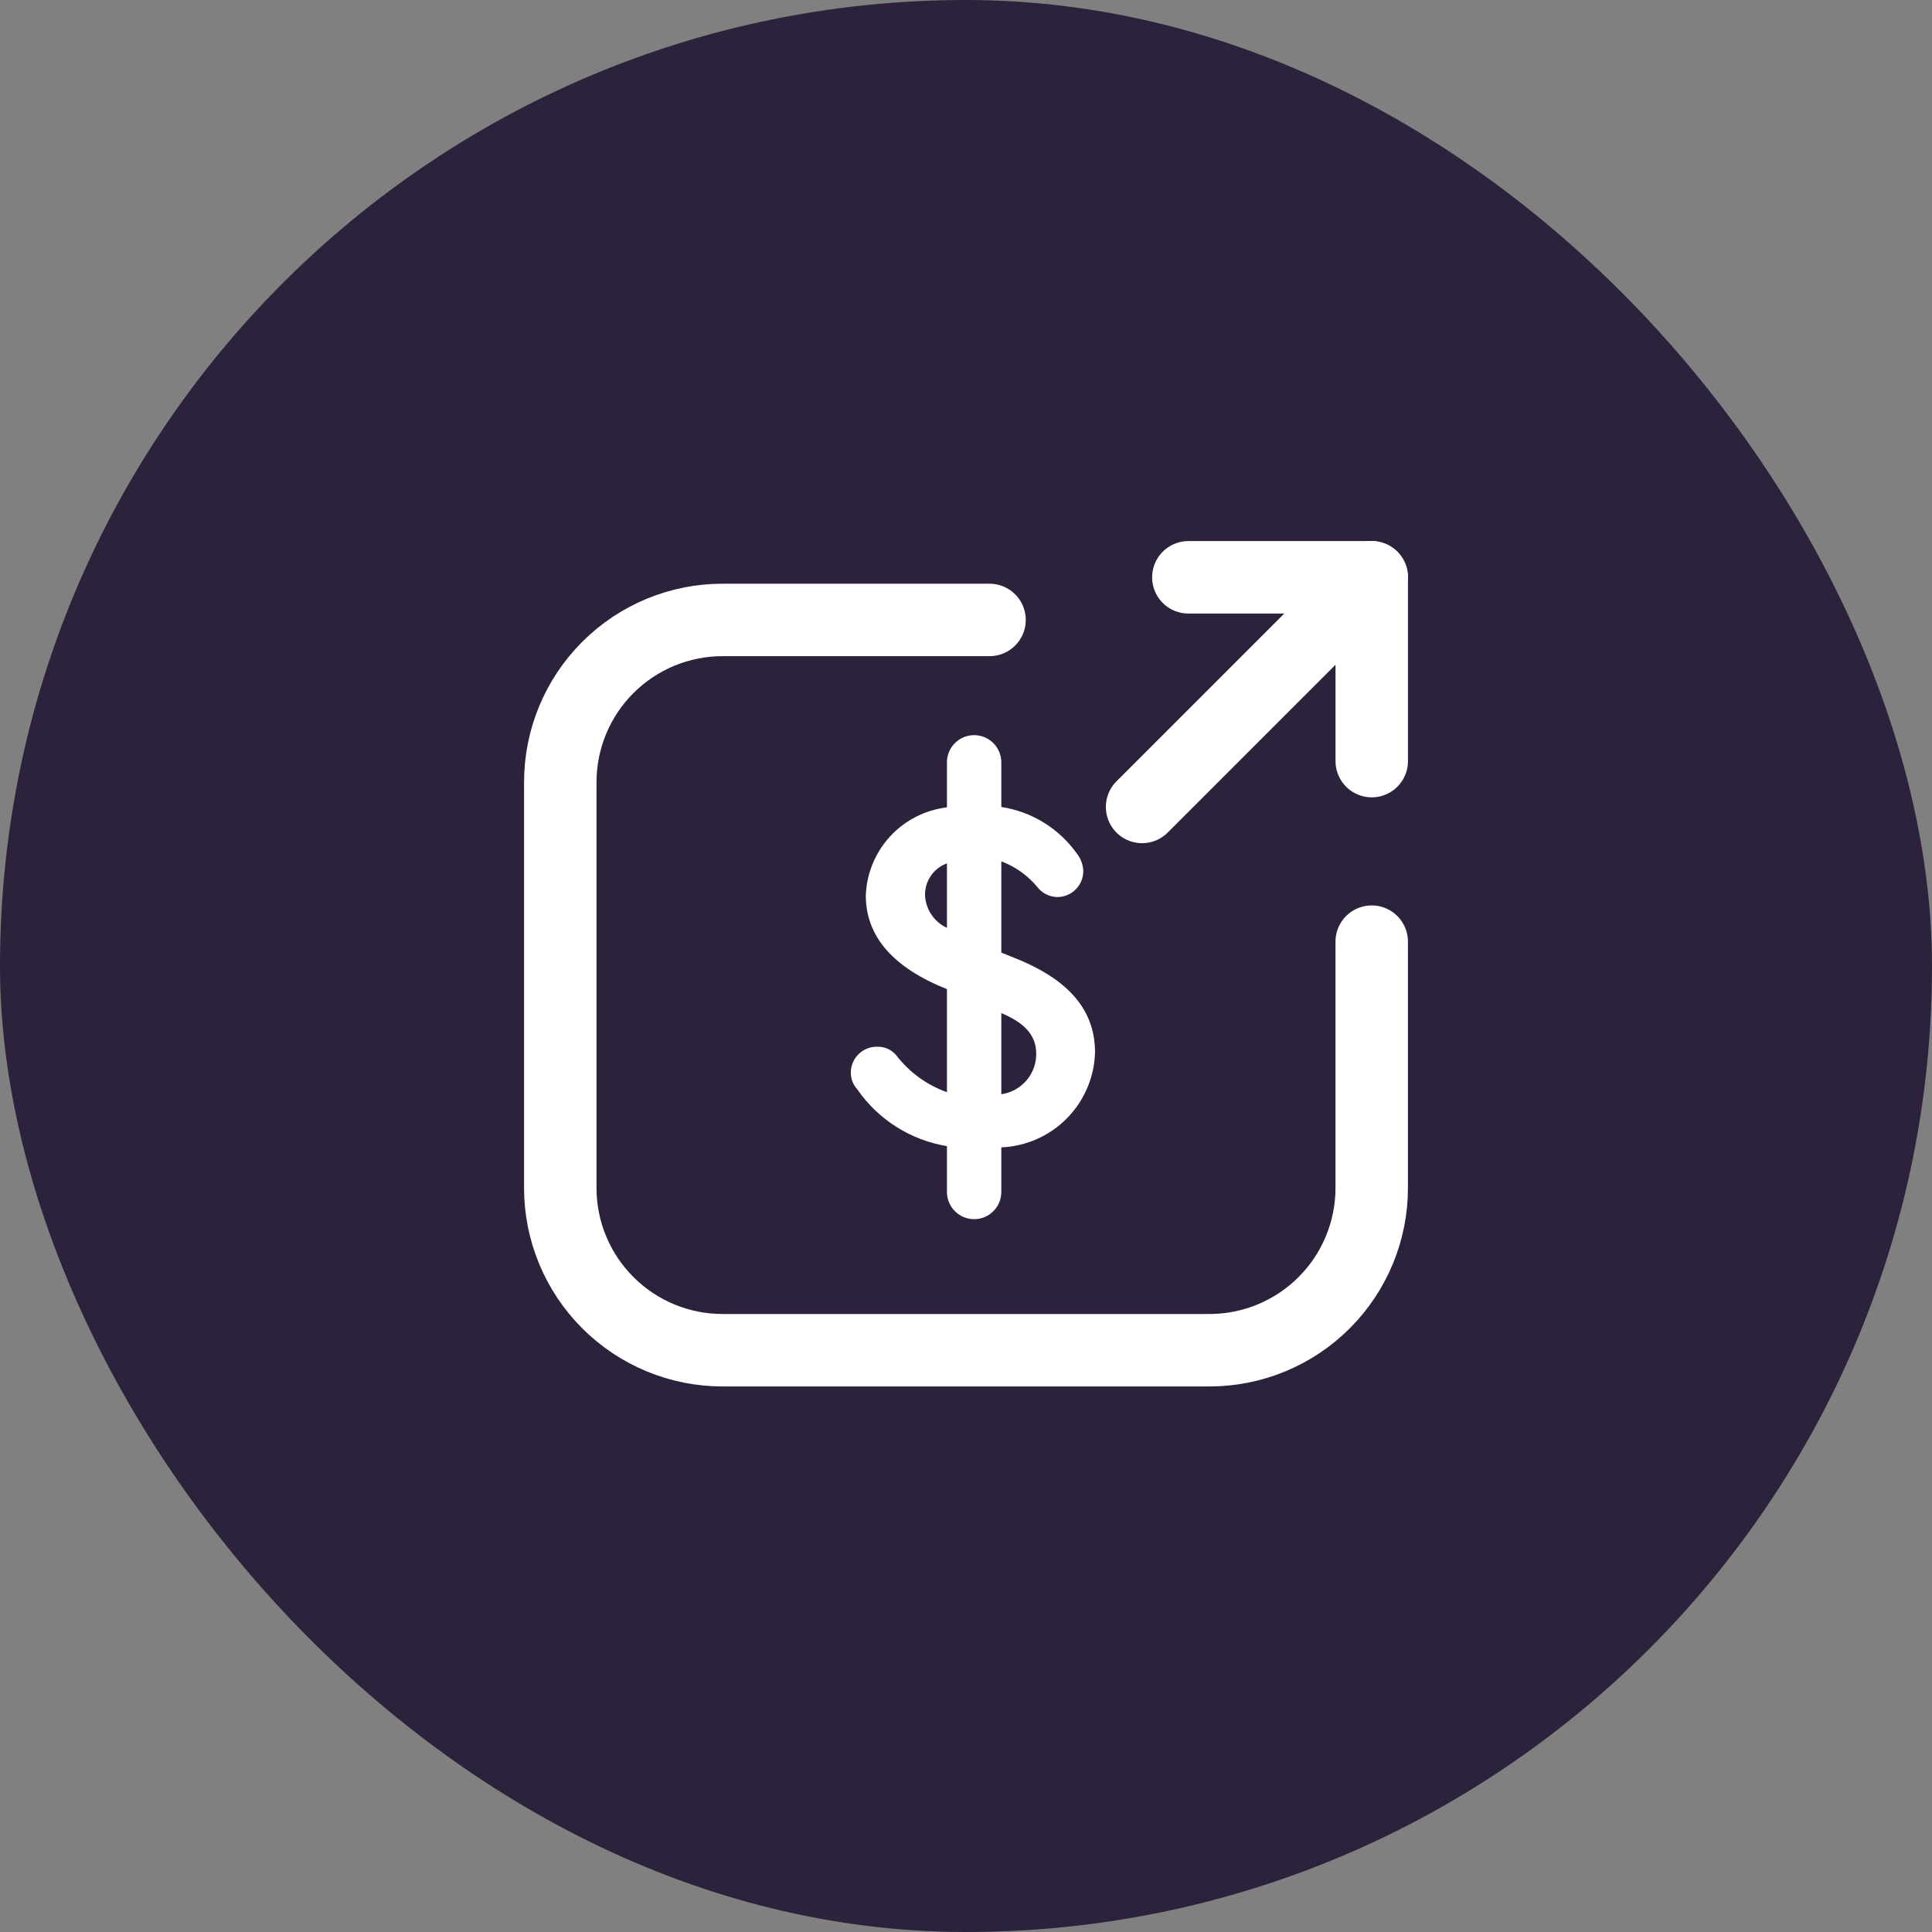 <?xml version="1.0" encoding="UTF-8"?> <svg xmlns="http://www.w3.org/2000/svg" width="80" height="80" viewBox="0 0 80 80" fill="none"><rect x="0" y="0" width="80" height="80" fill="#808080" stroke="none"/><rect width="80" height="80" rx="40" fill="#2C223B"></rect><path d="M41.462 47.51V49.358C41.462 49.656 41.344 49.942 41.133 50.153C40.921 50.365 40.635 50.483 40.337 50.483C40.038 50.483 39.752 50.365 39.541 50.153C39.33 49.942 39.211 49.656 39.211 49.358V47.459C38.466 47.336 37.753 47.065 37.115 46.66C36.478 46.257 35.928 45.728 35.498 45.107C35.326 44.919 35.23 44.673 35.23 44.418C35.229 44.273 35.259 44.129 35.316 43.995C35.373 43.861 35.457 43.74 35.562 43.64C35.667 43.539 35.792 43.461 35.928 43.41C36.064 43.359 36.21 43.336 36.355 43.343C36.499 43.342 36.642 43.374 36.773 43.435C36.904 43.496 37.019 43.585 37.111 43.696C37.648 44.398 38.378 44.929 39.211 45.225V40.958C36.977 40.067 35.851 38.774 35.851 37.077C35.885 36.168 36.242 35.302 36.858 34.633C37.474 33.965 38.309 33.539 39.211 33.431V31.566C39.211 31.268 39.33 30.981 39.541 30.77C39.752 30.559 40.038 30.441 40.337 30.441C40.635 30.441 40.921 30.559 41.133 30.77C41.344 30.981 41.462 31.268 41.462 31.566V33.415C42.09 33.511 42.692 33.733 43.232 34.068C43.772 34.403 44.238 34.844 44.604 35.363C44.752 35.558 44.84 35.791 44.856 36.035C44.86 36.179 44.836 36.323 44.784 36.457C44.732 36.592 44.653 36.714 44.553 36.817C44.453 36.921 44.333 37.003 44.2 37.059C44.067 37.115 43.925 37.144 43.781 37.144C43.63 37.142 43.482 37.108 43.346 37.044C43.21 36.981 43.089 36.889 42.991 36.775C42.59 36.274 42.062 35.891 41.462 35.666V39.445L41.882 39.614C44.016 40.437 45.343 41.646 45.343 43.578C45.314 44.603 44.898 45.579 44.177 46.309C43.457 47.038 42.487 47.467 41.462 47.51ZM39.211 38.471V35.75C38.94 35.848 38.706 36.029 38.544 36.267C38.381 36.505 38.297 36.788 38.304 37.077C38.318 37.362 38.41 37.639 38.57 37.876C38.73 38.113 38.951 38.301 39.211 38.421V38.471ZM42.907 43.629C42.907 42.805 42.336 42.318 41.462 41.949V45.309C41.875 45.251 42.251 45.041 42.518 44.722C42.785 44.402 42.924 43.994 42.907 43.578V43.629Z" fill="white"></path><path d="M40.975 25.67H29.92C28.138 25.67 26.429 26.378 25.169 27.638C23.908 28.898 23.2 30.607 23.2 32.39V49.19C23.2 50.972 23.908 52.681 25.169 53.941C26.429 55.202 28.138 55.91 29.92 55.91H50.08C51.862 55.91 53.572 55.202 54.832 53.941C56.092 52.681 56.8 50.972 56.8 49.19V38.992" stroke="white" stroke-width="3" stroke-linecap="round" stroke-linejoin="round"></path><path d="M47.291 33.414L56.8 23.905" stroke="white" stroke-width="3" stroke-linecap="round" stroke-linejoin="round"></path><path d="M49.207 23.905H56.801V31.516" stroke="white" stroke-width="3" stroke-linecap="round" stroke-linejoin="round"></path></svg> 